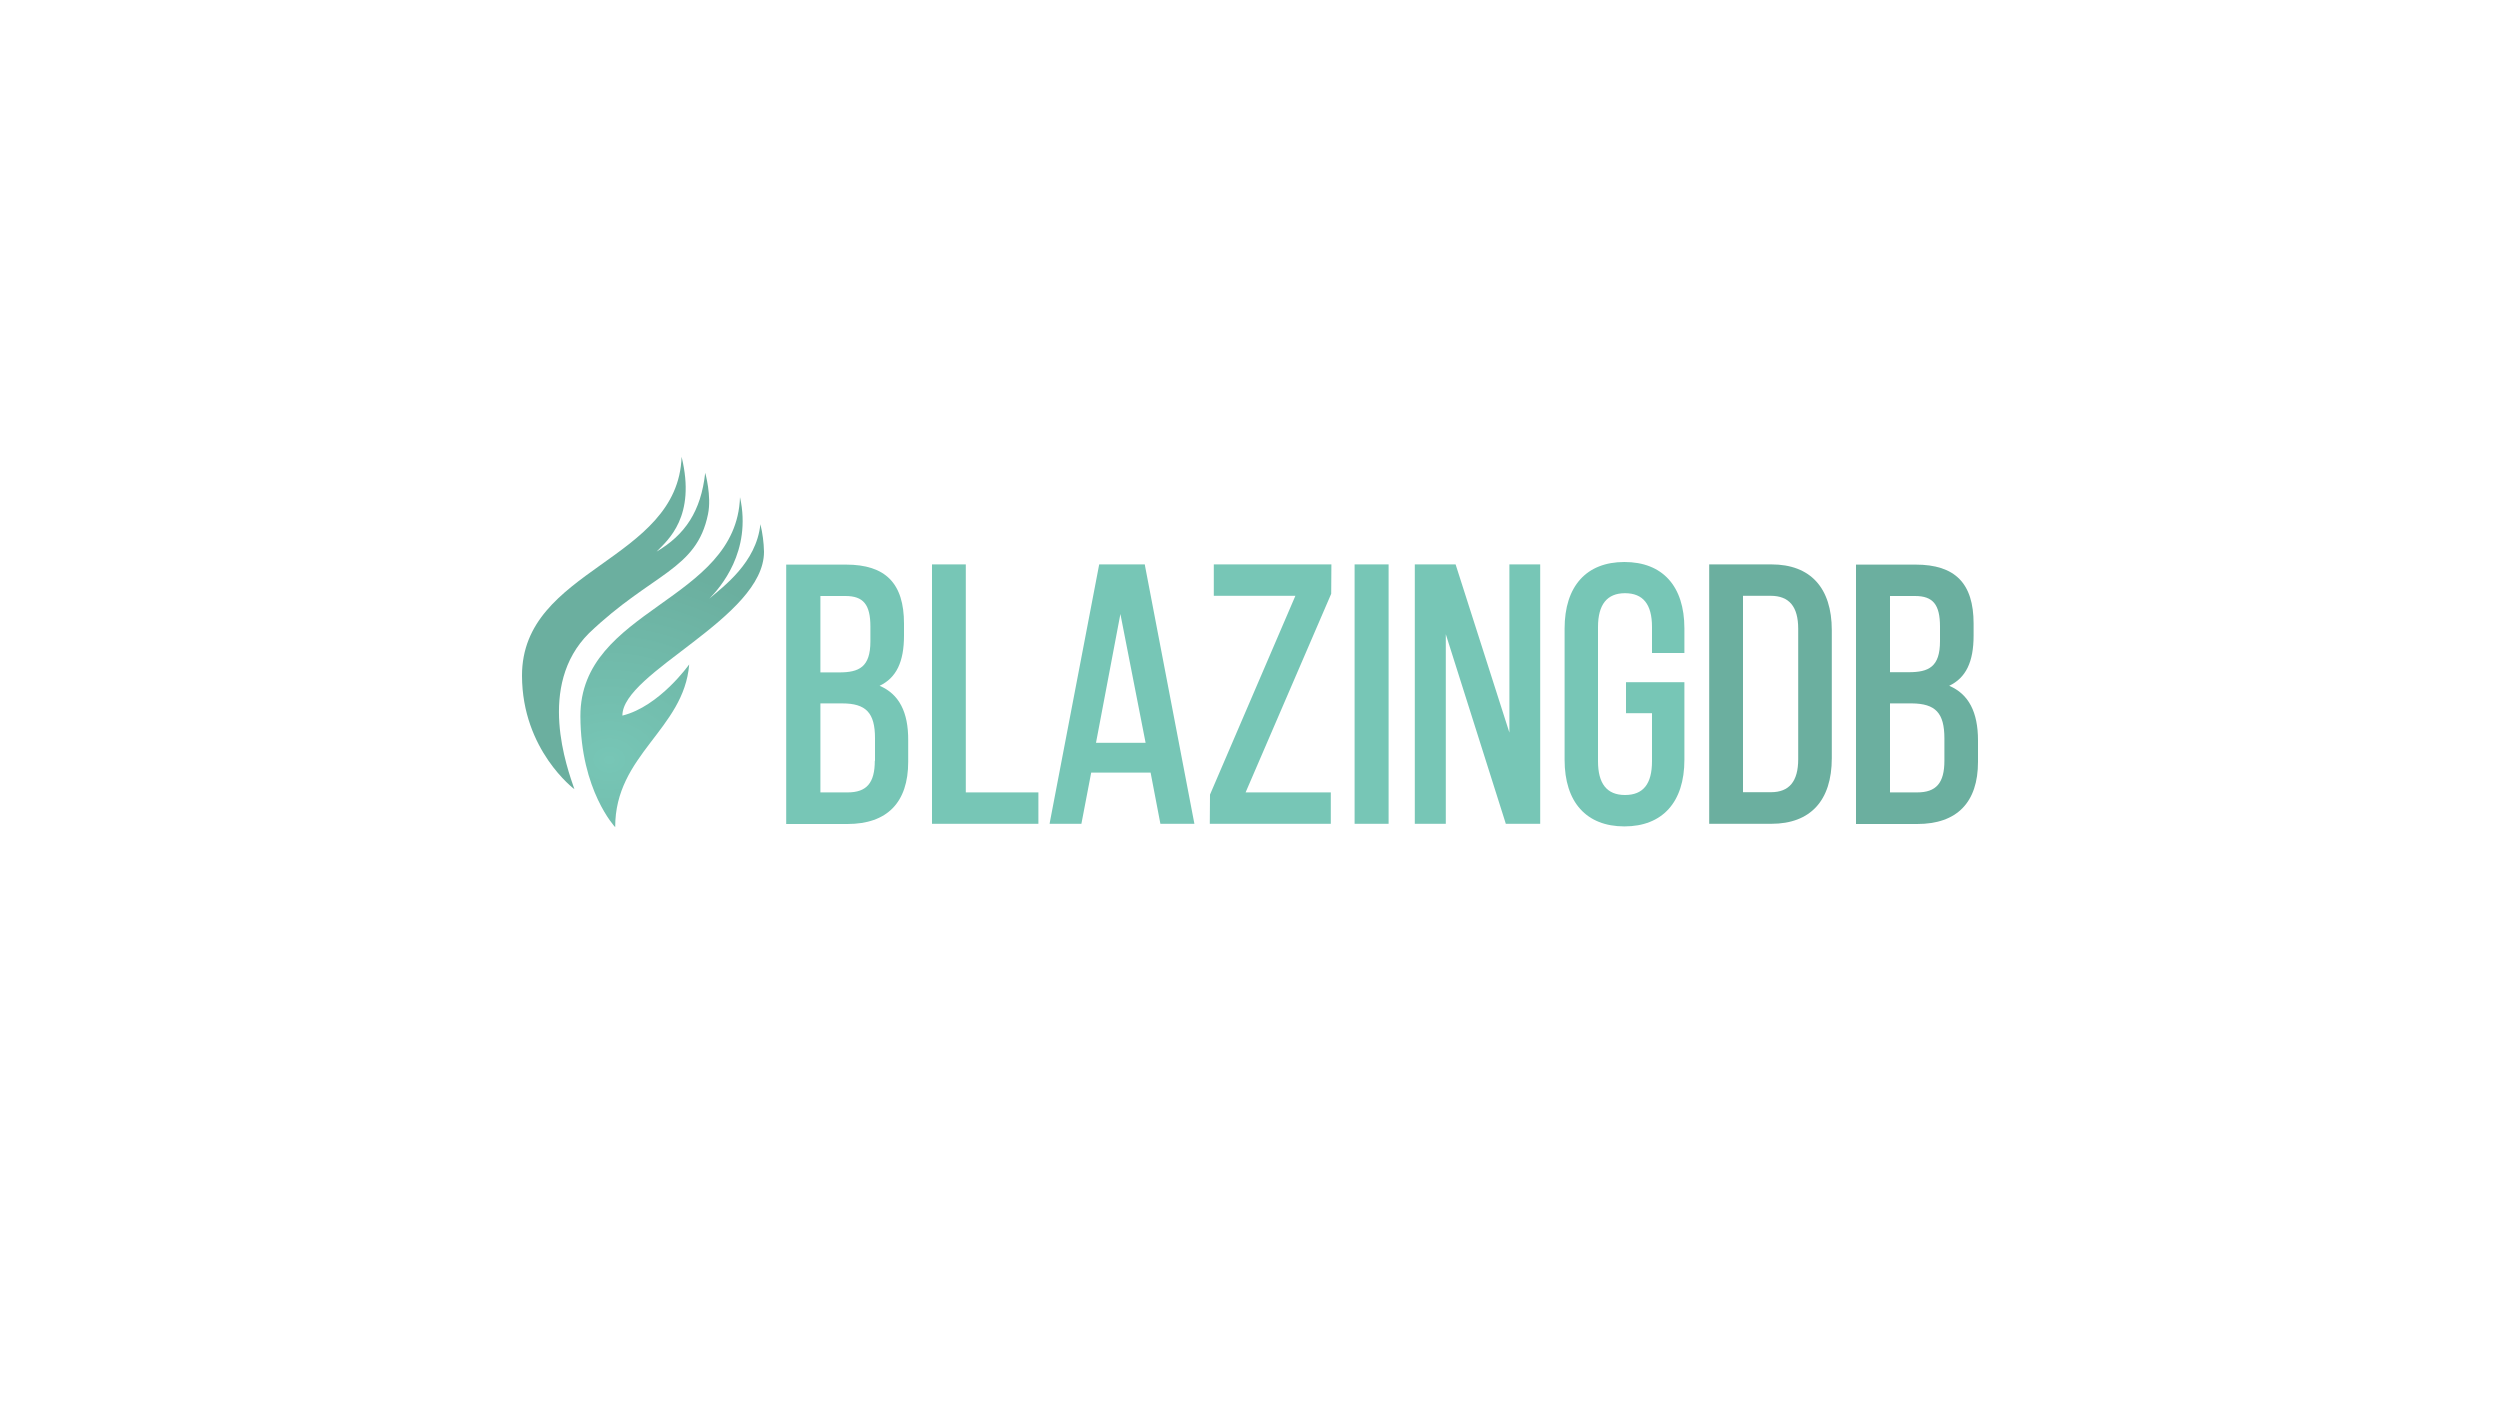 <?xml version="1.0" encoding="utf-8"?>
<!-- Generator: Adobe Illustrator 23.0.2, SVG Export Plug-In . SVG Version: 6.00 Build 0)  -->
<svg version="1.1" id="LOGO" xmlns="http://www.w3.org/2000/svg" xmlns:xlink="http://www.w3.org/1999/xlink" x="0px" y="0px"
	 viewBox="0 0 1250 703" style="enable-background:new 0 0 1250 703;" xml:space="preserve">
<style type="text/css">
	.st0{fill:#77C6B6;}
	.st1{fill:#6BAF9F;}
	.st2{fill:url(#SVGID_1_);}
	.st3{fill:url(#SVGID_2_);}
</style>
<title>nvidia-partner-blazingdb-logo</title>
<path class="st0" d="M439.8,342.9c8.4-4,12.2-12,12.2-25.1v-6c0-20.1-9.2-29.5-29-29.5h-29.9v129.7h30.6c19.9,0,30.4-10.8,30.4-31.1
	v-10.7C454.2,356,449.5,347,439.8,342.9z M410.2,336.1v-38.1h12.5c9,0,12.5,4.3,12.5,15.3v7.4c0,12.9-5.7,15.5-15.6,15.5H410.2z
	 M437.4,380.4c0,11.1-4.1,15.8-13.6,15.8h-13.6v-44.5h10.9c11.9,0,16.4,4.7,16.4,17.4V380.4z"/>
<polygon class="st0" points="482.9,282.2 466,282.2 466,411.9 519.2,411.9 519.2,396.2 482.9,396.2 "/>
<path class="st0" d="M572.4,282.2h-22.8l-24.5,128l-0.3,1.7h15.9l4.9-25.6h29.7l4.9,25.6h17l-24.6-128.5L572.4,282.2z M572.8,371.4
	H548l12.2-64.4L572.8,371.4z"/>
<polygon class="st0" points="606.9,297.9 647.7,297.9 605,397.3 604.9,411.9 665.4,411.9 665.4,396.2 622.8,396.2 665.6,296.9 
	665.7,282.2 606.9,282.2 "/>
<rect x="677.3" y="282.2" class="st0" width="17" height="129.7"/>
<polygon class="st0" points="754.7,366.3 727.8,282.2 707.4,282.2 707.4,411.9 722.9,411.9 722.9,317.1 752.6,410.9 752.9,411.9 
	770.1,411.9 770.1,282.2 754.7,282.2 "/>
<path class="st0" d="M812.2,281c-19,0-29.9,12.1-29.9,33.3v65.6c0,21.2,10.9,33.3,29.9,33.3s30-12.1,30-33.3v-38.8H813v15.5h13v24
	c0,11.4-4.4,16.9-13.5,16.9s-13.5-5.7-13.5-16.9v-67.1c0-11.2,4.5-16.9,13.5-16.9s13.5,5.5,13.5,16.9v13h16.2v-12.3
	C842.2,293.1,831.3,281,812.2,281z"/>
<path class="st1" d="M885.7,282.2h-31.1v129.7h31.1c19.5,0,30.2-11.6,30.2-32.8v-64C915.9,293.9,905.2,282.2,885.7,282.2z
	 M871.5,297.9h13.8c9.3,0,13.8,5.4,13.8,16.5v65.2c0,11.1-4.5,16.5-13.6,16.5h-14V297.9z"/>
<path class="st1" d="M974.6,342.9c8.4-4,12.2-12,12.2-25.1v-6c0-20.1-9.2-29.5-29-29.5H928v129.7h30.6c19.9,0,30.4-10.8,30.4-31.1
	v-10.7C989,356,984.3,347,974.6,342.9z M970,320.6c0,12.9-5.7,15.5-15.6,15.5H945v-38.1h12.5c9,0,12.5,4.3,12.5,15.3L970,320.6z
	 M972.2,369.2v11.2c0,11.1-4.1,15.8-13.6,15.8H945v-44.5h10.9C967.8,351.8,972.2,356.5,972.2,369.2z"/>
<radialGradient id="SVGID_1_" cx="445.057" cy="725.334" r="127.7" gradientTransform="matrix(0.96 0 0 -0.77 -122.56 938.4)" gradientUnits="userSpaceOnUse">
	<stop  offset="0" style="stop-color:#77C6B6"/>
	<stop  offset="1" style="stop-color:#6BAF9F"/>
</radialGradient>
<path class="st2" d="M370,248.6c-1.8,52.4-79.9,55.5-79.8,109.5c0.1,37.2,17.4,55.5,17.4,55.5c-0.1-36.3,34.4-48.9,37-81.4
	c0,0-14.8,21-33.4,25.6c-0.1-21.7,70.8-48.9,70.8-81.9c-0.1-4.6-0.7-9.3-1.8-13.8c-2,19.3-18.6,31.2-25.5,37.2
	C360,293.9,376,275.8,370,248.6"/>
<radialGradient id="SVGID_2_" cx="401.13" cy="806.6" r="129.96" gradientTransform="matrix(1 0 0 -1 0 704)" gradientUnits="userSpaceOnUse">
	<stop  offset="0" style="stop-color:#77C6B6"/>
	<stop  offset="1" style="stop-color:#6BAF9F"/>
</radialGradient>
<path class="st3" d="M340.8,228.4c-1.8,52.5-79.9,55.5-79.8,109.5c0.1,37.2,26.2,56.7,26.2,56.7c-3.5-10.3-19-51.8,7.3-78
	c31.6-30.2,53.8-31.5,59.5-59.5c1.9-9.1-1.4-20.7-1.4-20.7c-2.1,19.3-10.1,31-24.3,39.4C334,270,348.1,258.3,340.8,228.4"/>
</svg>